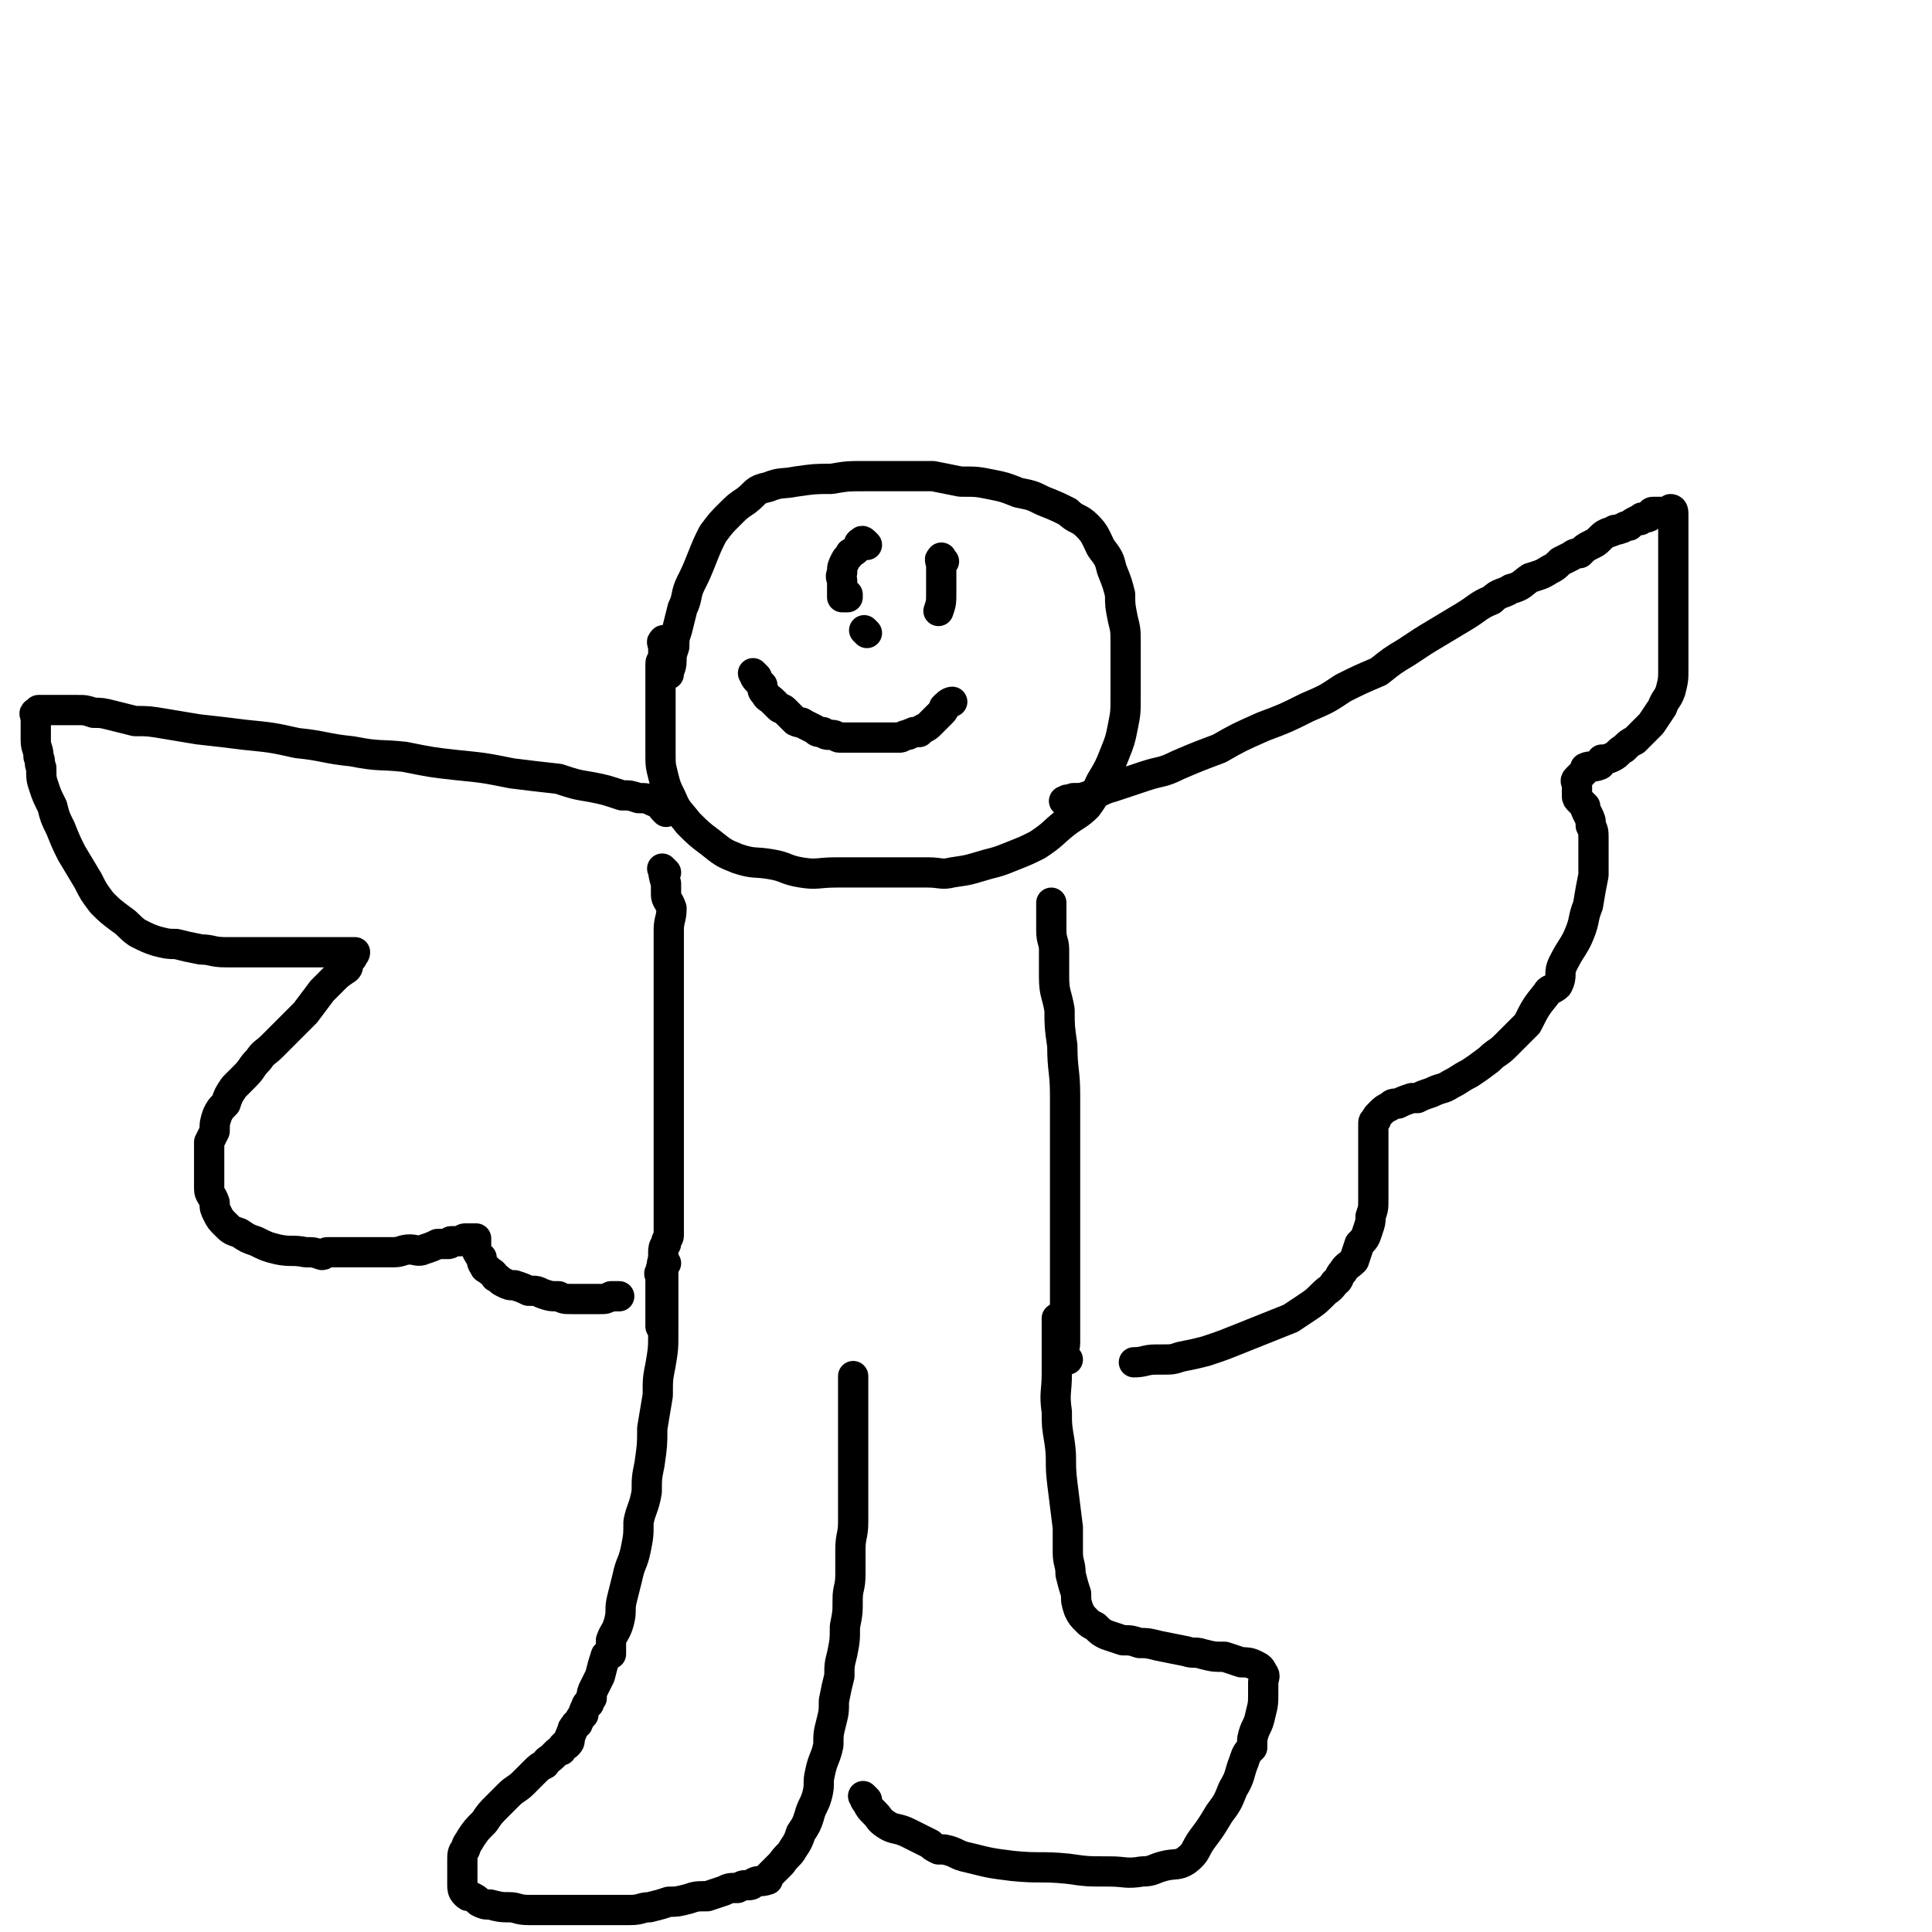 <svg viewBox='0 0 702 702' version='1.1' xmlns='http://www.w3.org/2000/svg' xmlns:xlink='http://www.w3.org/1999/xlink'><g fill='none' stroke='#000000' stroke-width='11' stroke-linecap='round' stroke-linejoin='round'><path d='M242,234c-1,-1 -1,-2 -1,-1 -1,0 0,1 0,2 0,1 0,1 0,3 0,2 -1,2 -1,3 0,3 0,3 0,6 0,2 0,2 0,5 0,3 0,3 0,7 0,3 0,3 0,6 0,5 0,5 0,9 0,4 0,4 1,8 1,4 1,4 3,8 2,5 3,5 6,9 4,4 4,4 8,7 5,4 5,4 10,6 6,2 6,1 12,2 6,1 5,2 11,3 6,1 6,0 13,0 6,0 6,0 12,0 5,0 5,0 10,0 5,0 5,0 11,0 5,0 5,1 9,0 7,-1 6,-1 13,-3 4,-1 4,-1 9,-3 5,-2 5,-2 9,-4 6,-4 5,-4 10,-8 4,-3 5,-3 8,-6 3,-4 3,-5 5,-9 3,-5 3,-5 5,-10 2,-5 2,-5 3,-10 1,-5 1,-5 1,-11 0,-5 0,-5 0,-11 0,-4 0,-4 0,-8 0,-5 0,-5 -1,-9 -1,-5 -1,-5 -1,-9 -1,-4 -1,-4 -3,-9 -1,-4 -1,-4 -4,-8 -2,-4 -2,-5 -5,-8 -3,-3 -4,-2 -7,-5 -4,-2 -4,-2 -9,-4 -4,-2 -4,-2 -9,-3 -5,-2 -5,-2 -10,-3 -5,-1 -5,-1 -11,-1 -5,-1 -5,-1 -10,-2 -6,0 -6,0 -12,0 -6,0 -6,0 -12,0 -7,0 -7,0 -13,1 -6,0 -6,0 -13,1 -5,1 -5,0 -10,2 -5,1 -4,2 -8,5 -3,2 -3,2 -6,5 -3,3 -3,3 -6,7 -2,4 -2,4 -4,9 -2,5 -2,5 -4,9 -2,4 -1,5 -3,9 -1,4 -1,4 -2,8 -1,3 -1,3 -1,6 -1,3 -1,3 -1,5 0,3 -1,3 -1,5 '/><path d='M275,246c-1,-1 -2,-2 -1,-1 0,0 0,1 1,2 1,1 1,1 2,2 0,2 0,2 1,3 1,2 1,1 3,3 1,1 1,1 2,2 1,1 1,0 2,1 2,2 2,2 4,4 2,1 2,0 3,1 2,1 2,1 4,2 1,1 1,1 3,1 1,1 1,1 3,1 2,0 2,1 3,1 1,0 1,0 3,0 1,0 1,0 2,0 2,0 2,0 3,0 2,0 2,0 3,0 1,0 1,0 3,0 1,0 1,0 2,0 2,0 2,0 3,0 1,0 1,0 3,0 1,0 1,-1 3,-1 1,-1 1,0 2,-1 1,0 1,0 2,0 1,-1 1,-1 1,-1 2,-1 2,-1 3,-2 2,-2 2,-2 3,-3 1,-1 1,-1 1,-1 1,-1 1,-1 1,-2 1,-1 2,-2 3,-2 '/><path d='M315,230c-1,-1 -1,-1 -1,-1 '/><path d='M315,198c-1,-1 -1,-1 -1,-1 -1,-1 -1,0 -1,0 -1,0 -1,1 -1,1 -1,2 -1,2 -3,3 -1,2 -1,1 -2,3 -1,2 -1,2 -1,4 -1,2 0,2 0,3 0,1 0,1 0,2 0,0 0,0 0,0 0,1 0,2 0,2 0,0 0,-2 0,-2 0,0 0,1 0,2 0,1 0,1 0,1 0,1 0,1 0,1 0,0 1,0 1,0 1,0 1,0 1,0 0,0 0,0 0,-1 '/><path d='M343,204c-1,-1 -1,-2 -1,-1 -1,0 0,1 0,3 0,2 0,2 0,4 0,2 0,2 0,5 0,4 0,4 -1,7 '/><path d='M388,292c-1,-1 -2,-1 -1,-1 1,-1 1,0 3,-1 3,0 3,0 6,-1 4,-1 4,-2 8,-3 6,-2 6,-2 12,-4 6,-2 6,-1 12,-4 7,-3 7,-3 15,-6 7,-4 7,-4 16,-8 8,-3 8,-3 16,-7 7,-3 7,-3 13,-7 6,-3 6,-3 13,-6 5,-4 5,-4 10,-7 6,-4 6,-4 11,-7 5,-3 5,-3 10,-6 5,-3 5,-4 10,-6 3,-3 4,-2 7,-4 4,-1 4,-2 7,-4 3,-1 4,-1 7,-3 2,-1 2,-1 4,-3 2,-1 2,-1 4,-2 1,-1 2,-1 3,-1 2,-2 2,-2 4,-3 2,-1 2,-1 3,-2 2,-2 2,-2 5,-3 1,-1 1,0 3,-1 1,0 1,-1 3,-1 1,-1 1,-1 3,-2 0,0 0,0 1,0 1,-1 0,-1 1,-1 1,0 1,0 1,0 1,0 1,0 2,-1 0,-1 0,-1 1,-1 1,0 1,0 2,0 0,0 0,0 0,0 1,0 1,0 1,0 1,0 1,0 1,0 1,0 1,0 1,0 1,0 1,-1 1,-1 1,0 1,1 1,2 0,1 0,1 0,3 0,2 0,2 0,4 0,5 0,5 0,10 0,4 0,4 0,8 0,5 0,5 0,9 0,4 0,4 0,8 0,1 0,1 0,2 0,6 0,6 0,12 0,4 0,4 -1,8 -1,3 -2,3 -3,6 -2,3 -2,3 -4,6 -3,3 -3,3 -6,6 -2,1 -2,1 -4,3 -2,1 -2,2 -4,3 -2,1 -3,1 -4,1 -1,1 0,2 -1,2 -2,1 -3,0 -5,1 0,1 0,1 -1,2 0,0 0,0 -1,1 -1,1 -1,1 -1,1 -1,1 0,1 0,2 0,0 0,0 0,1 0,1 0,1 0,1 0,1 0,1 0,2 0,1 0,1 1,2 1,1 1,1 2,2 0,1 0,1 1,3 1,2 1,2 1,4 1,2 1,2 1,5 0,3 0,3 0,6 0,3 0,4 0,7 -1,5 -1,5 -2,11 -2,5 -1,5 -3,10 -2,5 -3,5 -6,11 -2,4 0,4 -2,8 -2,2 -3,1 -4,3 -4,5 -4,5 -7,11 -4,4 -4,4 -8,8 -3,3 -3,2 -6,5 -4,3 -4,3 -7,5 -4,2 -3,2 -7,4 -3,2 -3,1 -7,3 -3,1 -3,1 -5,2 -1,0 -1,0 -2,0 -3,1 -3,1 -5,2 -2,0 -2,0 -3,1 -2,1 -2,1 -3,2 -1,1 -1,1 -1,1 -1,1 -1,1 -1,2 0,0 -1,0 -1,1 0,1 0,1 0,1 0,1 0,1 0,2 0,1 0,1 0,2 0,2 0,2 0,3 0,1 0,1 0,3 0,2 0,2 0,4 0,2 0,2 0,4 0,2 0,2 0,4 0,2 0,2 0,5 0,3 0,3 -1,6 0,2 0,2 -1,5 -1,3 -1,3 -3,5 -1,3 -1,3 -2,6 -2,2 -3,2 -4,4 -2,2 -1,3 -3,4 -2,3 -2,2 -4,4 -3,3 -3,3 -6,5 -3,2 -3,2 -6,4 -5,2 -5,2 -10,4 -5,2 -5,2 -10,4 -5,2 -5,2 -11,4 -4,1 -4,1 -9,2 -3,1 -3,1 -7,1 -1,0 -1,0 -2,0 -4,0 -4,1 -8,1 '/><path d='M242,295c-1,-1 -1,-1 -1,-1 -1,-1 0,-1 0,-1 -1,-1 -2,-1 -4,-2 -2,-1 -2,-1 -5,-1 -3,-1 -3,-1 -6,-1 -6,-2 -6,-2 -11,-3 -6,-1 -6,-1 -12,-3 -9,-1 -9,-1 -17,-2 -10,-2 -10,-2 -20,-3 -9,-1 -9,-1 -19,-3 -9,-1 -9,0 -19,-2 -10,-1 -10,-2 -20,-3 -9,-2 -9,-2 -19,-3 -8,-1 -8,-1 -17,-2 -6,-1 -6,-1 -12,-2 -6,-1 -6,-1 -11,-1 -4,-1 -4,-1 -8,-2 -4,-1 -4,-1 -7,-1 -3,-1 -3,-1 -6,-1 -2,0 -2,0 -4,0 -1,0 -1,0 -2,0 -1,0 -1,0 -2,0 -1,0 -1,0 -1,0 -1,0 -1,0 -1,0 -1,0 -1,0 -1,0 -1,0 -1,0 -1,0 -1,0 -1,0 -2,0 0,0 0,1 0,1 0,0 -1,0 -1,0 -1,0 0,1 0,2 0,1 0,1 0,2 0,2 0,2 0,3 0,1 0,1 0,3 0,3 1,3 1,6 1,2 0,2 1,4 0,4 0,4 1,7 1,3 1,3 3,7 1,4 1,4 3,8 2,5 2,5 4,9 3,5 3,5 6,10 2,4 2,4 5,8 3,3 3,3 7,6 3,2 3,3 6,5 4,2 4,2 7,3 4,1 4,1 7,1 4,1 4,1 9,2 4,0 4,1 9,1 5,0 5,0 11,0 4,0 4,0 9,0 4,0 4,0 8,0 3,0 3,0 5,0 2,0 2,0 3,0 3,0 3,0 6,0 1,0 1,0 2,0 1,0 1,0 2,0 0,0 0,0 1,0 0,1 -1,1 -1,2 0,0 -1,0 -1,1 -1,1 0,2 -1,3 -3,2 -3,2 -5,4 -2,2 -2,2 -4,4 -3,4 -3,4 -6,8 -3,3 -3,3 -5,5 -4,4 -4,4 -7,7 -3,3 -3,2 -5,5 -3,3 -2,3 -5,6 -2,2 -2,2 -4,4 -2,3 -2,3 -3,6 -2,2 -2,2 -3,4 -1,3 -1,3 -1,6 -1,2 -1,2 -2,4 0,2 0,2 0,4 0,2 0,2 0,5 0,2 0,2 0,4 0,2 0,2 0,4 0,2 1,2 2,5 0,2 0,2 1,4 1,2 1,2 3,4 2,2 2,2 5,3 3,2 3,2 6,3 4,2 4,2 8,3 5,1 5,0 10,1 3,0 3,0 6,1 1,0 1,-1 2,-1 5,0 5,0 10,0 4,0 4,0 7,0 3,0 3,0 7,0 3,0 3,-1 6,-1 2,0 3,1 5,0 3,-1 3,-1 5,-2 2,0 2,0 4,0 1,0 0,-1 1,-1 1,0 2,0 3,0 1,0 1,-1 2,-1 1,0 1,0 2,0 1,0 1,0 2,0 0,0 0,0 0,0 0,0 0,1 0,1 0,1 0,1 0,2 0,1 0,1 0,1 1,2 1,2 2,3 0,1 0,2 1,3 0,1 1,1 1,1 2,2 2,1 3,3 2,1 1,1 3,2 2,1 2,1 4,1 3,1 3,1 5,2 3,0 3,0 5,1 3,1 3,1 6,1 2,1 2,1 5,1 2,0 2,0 4,0 1,0 1,0 2,0 2,0 2,0 4,0 0,0 0,0 0,0 2,0 2,0 4,-1 1,0 2,0 3,0 '/><path d='M242,317c-1,-1 -2,-2 -1,-1 0,1 0,2 1,5 0,2 0,2 0,4 0,2 1,2 2,5 0,4 -1,4 -1,8 0,5 0,5 0,9 0,4 0,4 0,8 0,4 0,4 0,8 0,4 0,4 0,8 0,3 0,3 0,6 0,1 0,1 0,2 0,4 0,4 0,8 0,2 0,2 0,4 0,3 0,3 0,6 0,2 0,2 0,5 0,2 0,2 0,5 0,3 0,3 0,5 0,3 0,3 0,5 0,2 0,2 0,4 0,2 0,2 0,4 0,2 0,2 0,4 0,2 0,2 0,4 0,3 0,3 0,6 0,2 0,2 0,4 0,1 0,1 0,2 0,2 0,2 0,4 0,1 -1,1 -1,3 -1,1 -1,2 -1,3 0,2 0,2 0,4 0,1 -1,1 -1,3 -1,1 0,1 0,2 0,1 0,1 0,3 0,1 0,1 0,2 0,1 0,1 0,2 0,1 0,1 0,2 0,0 0,0 0,0 0,1 0,1 0,2 0,0 0,0 0,1 0,1 0,1 0,1 0,1 0,1 0,1 0,1 0,1 0,1 0,1 0,1 0,2 0,0 0,0 0,1 0,0 0,0 0,0 '/><path d='M242,459c-1,-1 -1,-2 -1,-1 -1,1 0,2 0,4 0,3 0,3 0,6 0,4 0,4 0,7 0,5 0,5 0,9 0,6 0,6 -1,12 -1,5 -1,5 -1,11 -1,6 -1,6 -2,12 0,6 0,6 -1,13 -1,5 -1,5 -1,10 -1,6 -2,6 -3,11 0,5 0,5 -1,10 -1,5 -2,5 -3,10 -1,4 -1,4 -2,8 -1,4 0,4 -1,8 -1,4 -2,4 -3,7 0,2 0,2 0,5 -1,0 -2,0 -2,1 -1,3 -1,3 -2,7 -1,2 -1,2 -2,4 -1,2 -1,2 -1,4 -1,1 -1,1 -1,2 -1,0 -1,1 -1,1 -1,2 -1,2 -1,3 -1,1 -1,1 -2,3 0,1 -1,0 -1,1 -1,1 -1,1 -1,2 -1,1 0,1 -1,2 0,0 0,0 0,1 -1,0 0,0 0,0 0,1 0,1 -1,2 0,0 -1,0 -1,0 -1,1 -1,1 -1,2 -1,0 -1,0 -2,1 -1,1 -1,1 -1,1 -2,2 -2,1 -3,3 -2,1 -2,1 -4,3 -2,2 -2,2 -4,4 -2,2 -3,2 -5,4 -2,2 -2,2 -4,4 -3,3 -3,3 -5,6 -3,3 -3,3 -5,6 -1,2 -1,1 -2,4 -1,1 -1,2 -1,4 0,2 0,2 0,4 0,1 0,1 0,2 0,2 0,2 0,3 0,1 0,2 1,3 1,1 1,1 2,1 2,1 2,1 3,2 2,1 2,1 4,1 4,1 4,1 7,1 3,0 3,1 7,1 2,0 2,0 4,0 2,0 2,0 4,0 4,0 4,0 7,0 3,0 3,0 6,0 3,0 3,0 5,0 3,0 3,0 6,0 3,0 3,0 5,0 4,0 4,-1 7,-1 4,-1 4,-1 7,-2 3,0 3,0 7,-1 3,-1 3,-1 7,-1 3,-1 3,-1 6,-2 2,-1 2,-1 5,-1 2,-1 2,-1 3,-1 2,0 2,0 3,-1 2,-1 2,0 5,-1 0,-1 0,-1 1,-2 2,-2 2,-2 4,-4 2,-3 3,-3 4,-5 2,-3 2,-3 3,-6 2,-3 2,-3 3,-6 1,-4 2,-4 3,-8 1,-4 0,-4 1,-8 1,-5 2,-5 3,-10 0,-4 0,-4 1,-8 1,-4 1,-4 1,-8 1,-5 1,-5 2,-9 0,-4 0,-4 1,-8 1,-5 1,-5 1,-10 1,-5 1,-5 1,-10 0,-4 1,-4 1,-9 0,-5 0,-5 0,-9 0,-5 1,-5 1,-10 0,-4 0,-4 0,-8 0,-6 0,-6 0,-12 0,-3 0,-3 0,-7 0,-3 0,-3 0,-7 0,-1 0,-1 0,-2 0,-3 0,-3 0,-6 0,-2 0,-2 0,-4 0,-3 0,-3 0,-7 '/><path d='M315,654c-1,-1 -2,-2 -1,-1 0,0 0,1 1,2 1,2 1,2 3,4 2,2 1,2 4,4 3,2 4,1 8,3 4,2 4,2 8,4 1,1 1,1 3,2 1,0 1,0 2,0 5,1 4,2 9,3 8,2 8,2 16,3 10,1 10,0 20,1 7,1 7,1 15,1 6,0 6,1 12,0 4,0 4,-1 8,-2 4,-1 5,0 8,-2 4,-3 3,-4 6,-8 3,-4 3,-4 6,-9 3,-4 3,-4 5,-9 3,-5 2,-5 4,-10 1,-3 1,-3 3,-5 0,-2 0,-2 0,-3 1,-5 2,-4 3,-9 1,-4 1,-4 1,-8 0,-2 0,-2 0,-3 0,-1 0,-1 0,-1 0,-1 1,-2 0,-3 -1,-2 -1,-2 -3,-3 -2,-1 -3,-1 -5,-1 -3,-1 -3,-1 -6,-2 -4,0 -4,0 -8,-1 -3,-1 -3,0 -6,-1 -5,-1 -5,-1 -10,-2 -4,-1 -4,-1 -7,-1 -3,-1 -3,-1 -6,-1 -3,-1 -3,-1 -6,-2 -2,-1 -2,-1 -4,-3 -2,-1 -2,-1 -3,-2 -2,-2 -2,-2 -3,-4 -1,-3 -1,-3 -1,-6 -1,-3 -1,-3 -2,-7 0,-4 -1,-4 -1,-8 0,-5 0,-5 0,-9 -1,-8 -1,-8 -2,-16 -1,-8 0,-8 -1,-15 -1,-6 -1,-6 -1,-11 -1,-7 0,-7 0,-14 0,-3 0,-3 0,-6 0,-7 0,-7 0,-14 '/><path d='M388,494c-1,-1 -1,-1 -1,-1 -1,-3 0,-3 0,-5 0,-4 0,-4 0,-9 0,-5 0,-5 0,-9 0,-6 0,-6 0,-11 0,-8 0,-8 0,-15 0,-7 0,-7 0,-14 0,-8 0,-8 0,-15 0,-9 0,-9 0,-17 0,-9 -1,-9 -1,-18 -1,-7 -1,-7 -1,-13 -1,-6 -2,-6 -2,-12 0,-5 0,-5 0,-10 0,-3 -1,-3 -1,-7 0,-1 0,-1 0,-3 0,-3 0,-3 0,-7 '/></g>
</svg>